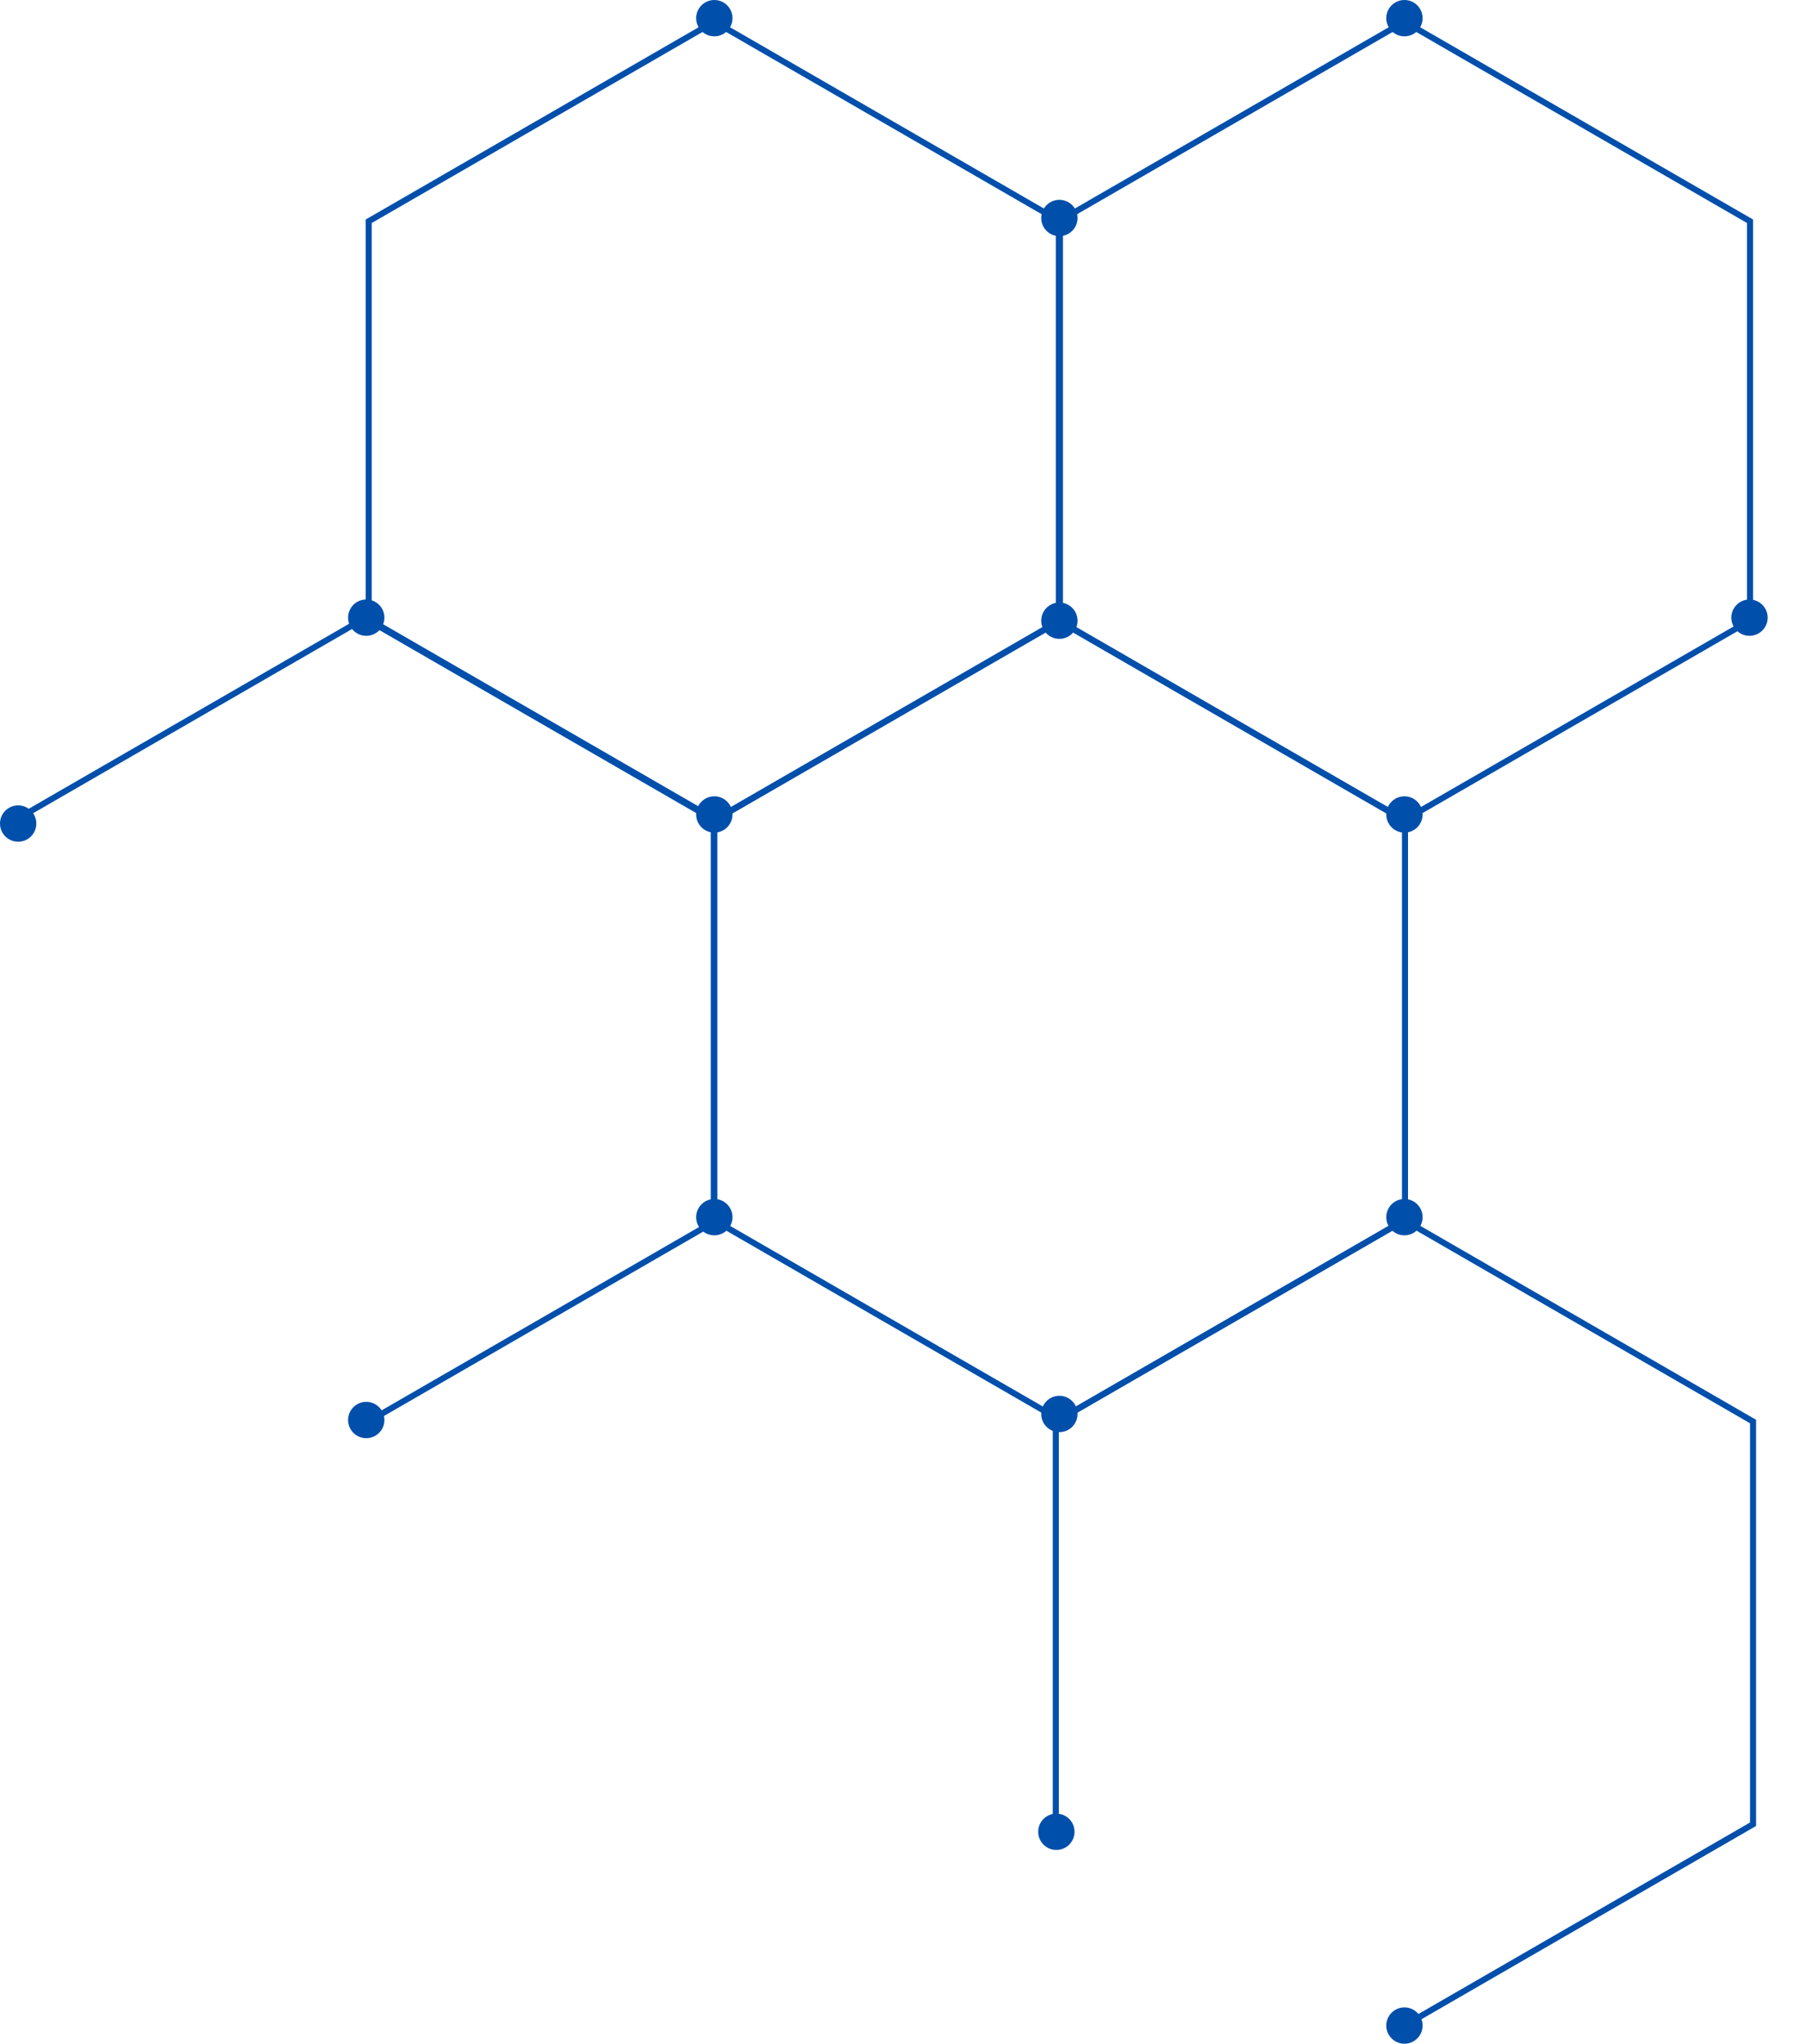 <svg width="597" height="675" viewBox="0 0 597 675" fill="none" xmlns="http://www.w3.org/2000/svg">
<path d="M350.181 73.077L236 7.155L121.819 73.077V204.923L236 270.845L350.181 204.923V73.077Z" stroke="#004FAB" stroke-width="2"/>
<path d="M578.181 73.077L464 7.155L349.819 73.077V204.923L464 270.845L578.181 204.923V73.077Z" stroke="#004FAB" stroke-width="2"/>
<path d="M464.181 271.077L350 205.155L235.819 271.077V402.923L350 468.845L464.181 402.923V271.077Z" stroke="#004FAB" stroke-width="2"/>
<path d="M348.819 602.5V469.5L464 403L579.181 469.5V602.5L464 669" stroke="#004FAB" stroke-width="2"/>
<path d="M5.637 270.5L120.819 204L236 270.5V403.5L120.819 470" stroke="#004FAB" stroke-width="2"/>
<circle r="6" transform="matrix(-1 0 0 1 350 205)" fill="#004FAB"/>
<circle r="6" transform="matrix(-1 0 0 1 350 72)" fill="#004FAB"/>
<circle r="6" transform="matrix(-1 0 0 1 236 269)" fill="#004FAB"/>
<circle r="6" transform="matrix(-1 0 0 1 121 204)" fill="#004FAB"/>
<circle r="6" transform="matrix(-1 0 0 1 578 204)" fill="#004FAB"/>
<circle r="6" transform="matrix(-1 0 0 1 464 269)" fill="#004FAB"/>
<circle r="6" transform="matrix(-1 0 0 1 464 402)" fill="#004FAB"/>
<circle r="6" transform="matrix(-1 0 0 1 350 467)" fill="#004FAB"/>
<circle r="6" transform="matrix(-1 0 0 1 236 402)" fill="#004FAB"/>
<circle r="6" transform="matrix(-1 0 0 1 349 605)" fill="#004FAB"/>
<circle r="6" transform="matrix(-1 0 0 1 464 669)" fill="#004FAB"/>
<circle r="6" transform="matrix(-1 0 0 1 121 469)" fill="#004FAB"/>
<circle r="6" transform="matrix(-1 0 0 1 6 272)" fill="#004FAB"/>
<circle r="6" transform="matrix(-1 0 0 1 464 6)" fill="#004FAB"/>
<circle r="6" transform="matrix(-1 0 0 1 236 6)" fill="#004FAB"/>
</svg>
